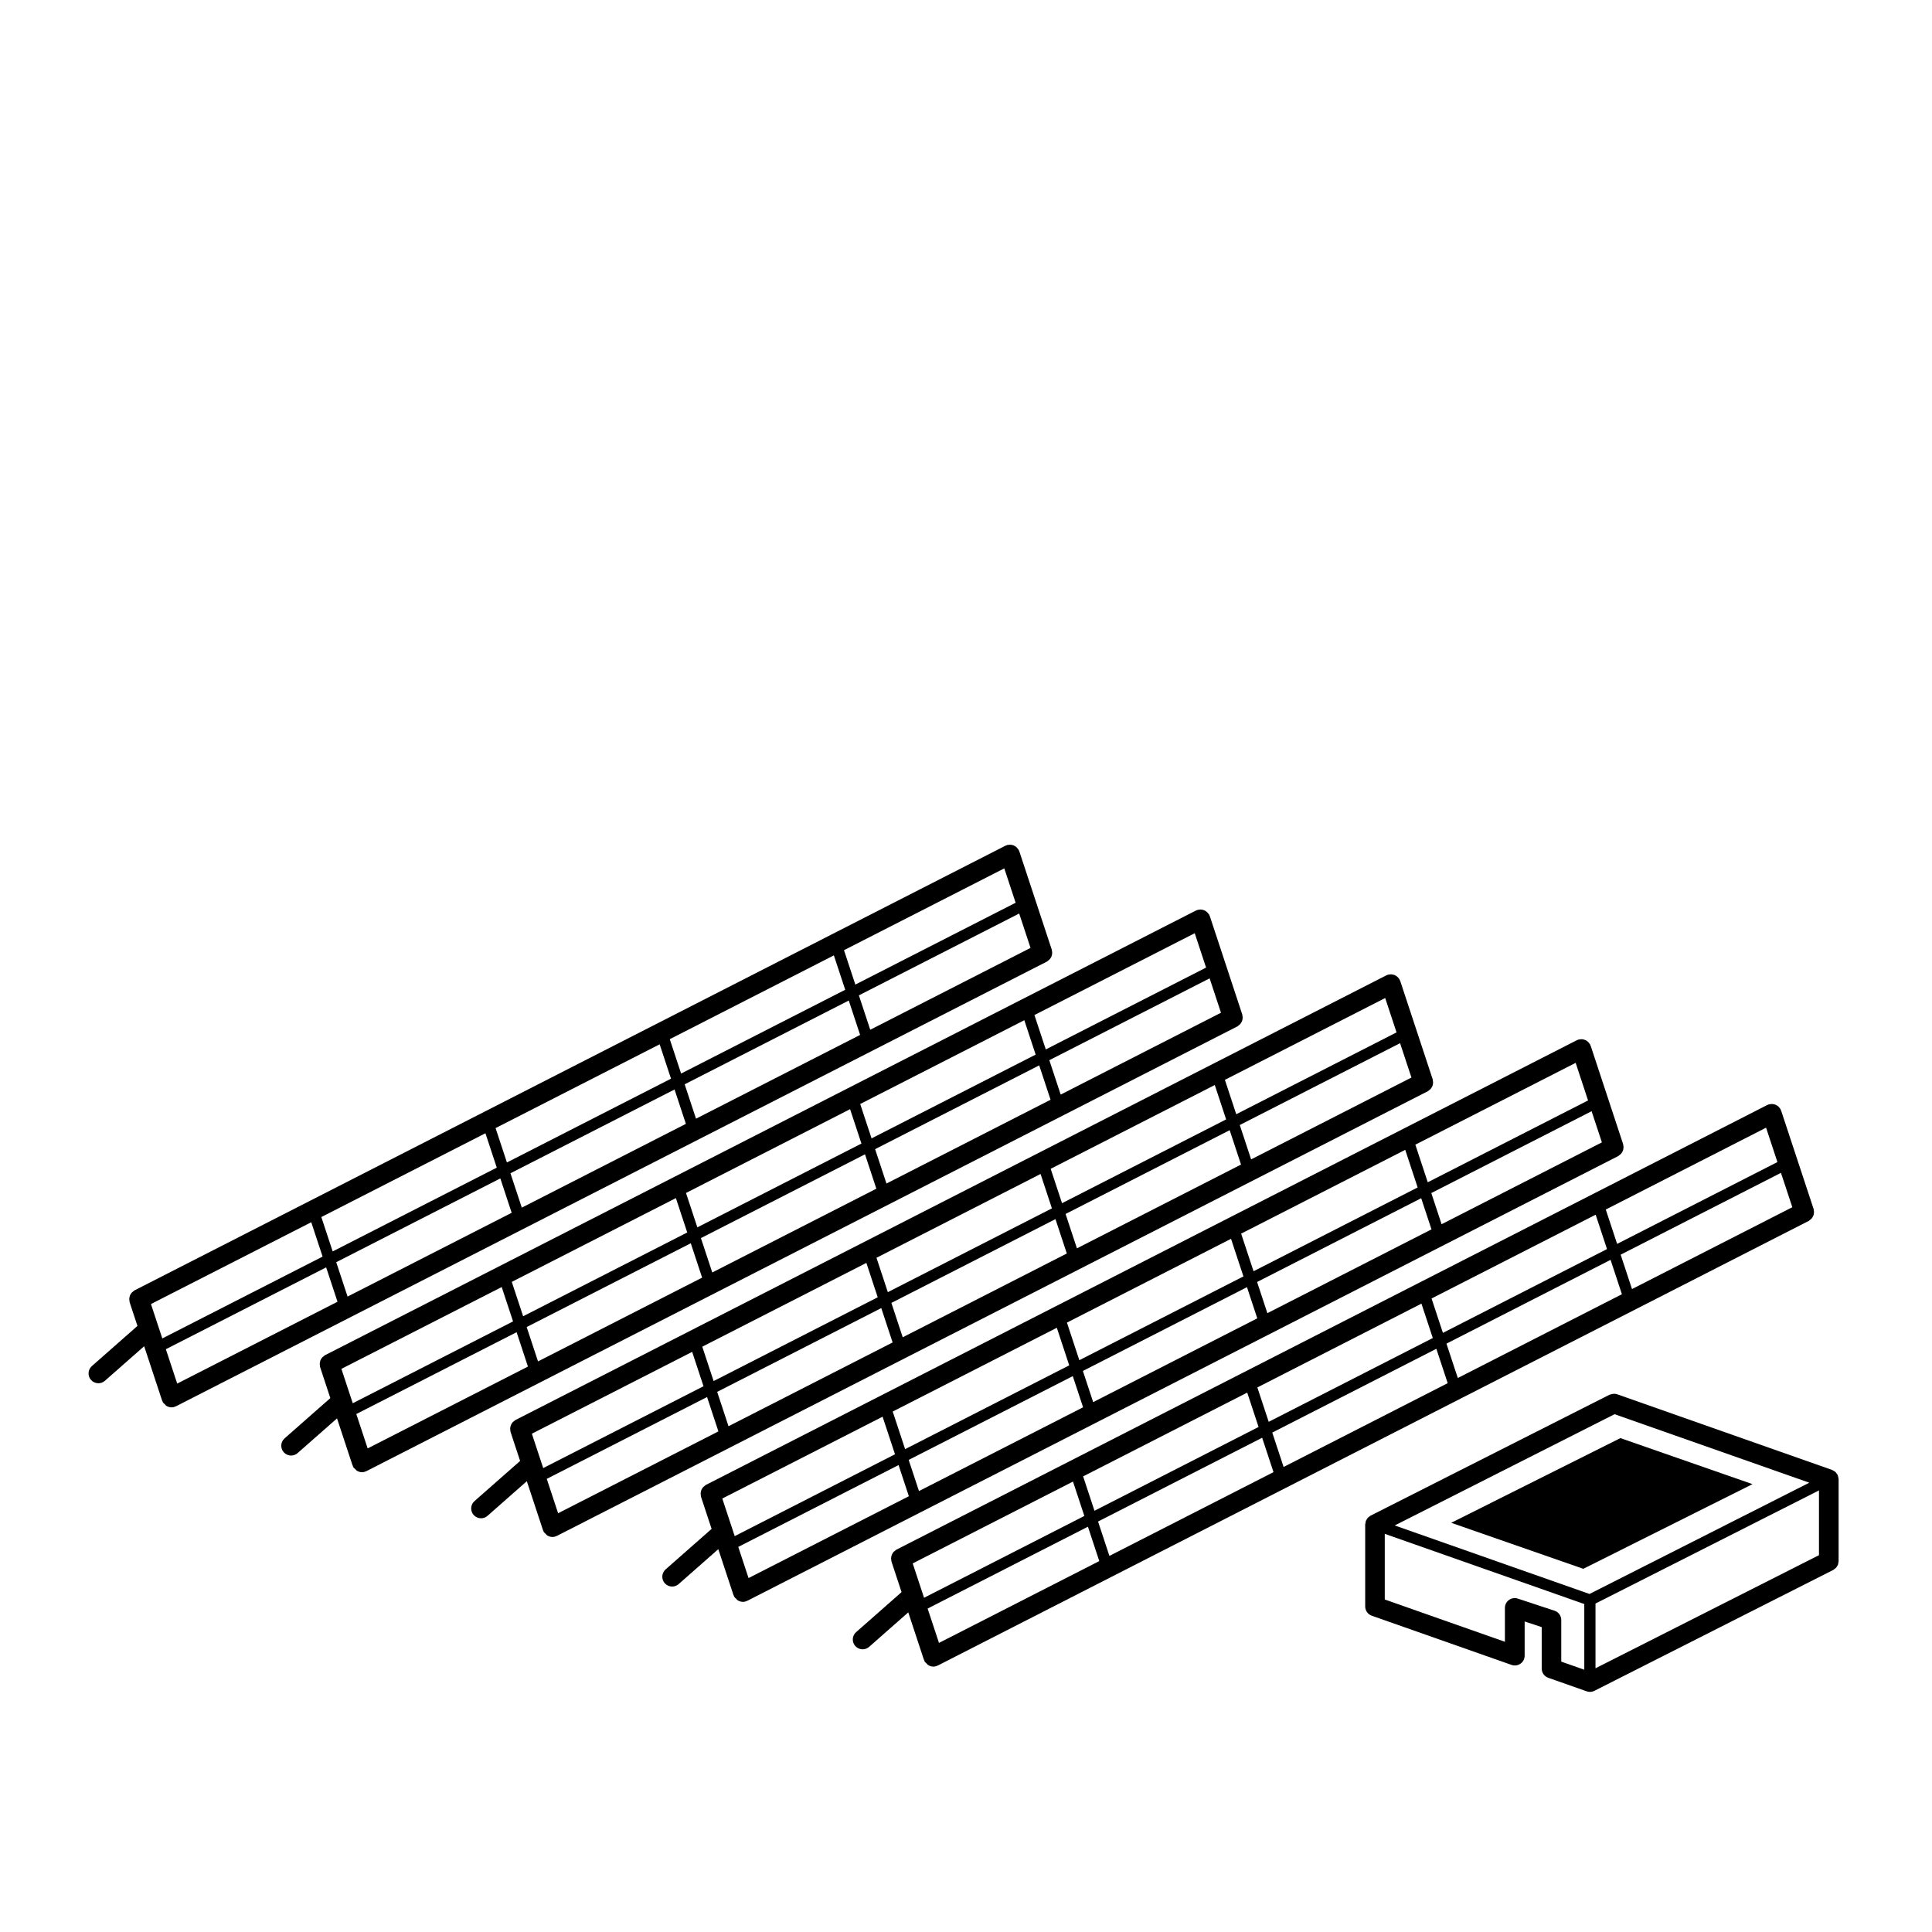 <?xml version="1.0" encoding="UTF-8"?>
<!-- Uploaded to: SVG Repo, www.svgrepo.com, Generator: SVG Repo Mixer Tools -->
<svg fill="#000000" width="800px" height="800px" version="1.1" viewBox="144 144 512 512" xmlns="http://www.w3.org/2000/svg">
 <g>
  <path d="m563.59 559.75 44.84-22.438-35.004-12.199-44.84 22.445z"/>
  <path d="m577.18 491.12 46.168-23.574c0.102-0.051 0.16-0.141 0.25-0.203 0.145-0.102 0.281-0.195 0.402-0.316s0.211-0.25 0.301-0.395c0.09-0.137 0.172-0.273 0.238-0.422 0.066-0.156 0.102-0.316 0.137-0.484 0.031-0.16 0.055-0.312 0.055-0.48 0-0.18-0.031-0.352-0.066-0.527-0.02-0.105-0.004-0.207-0.035-0.309l-8.609-26.078c-0.02-0.066-0.07-0.105-0.098-0.172-0.023-0.066-0.023-0.137-0.055-0.203-0.051-0.105-0.145-0.168-0.207-0.262-0.098-0.137-0.188-0.266-0.301-0.383-0.133-0.133-0.273-0.23-0.43-0.328-0.125-0.082-0.246-0.156-0.383-0.211-0.172-0.07-0.344-0.109-0.523-0.145-0.152-0.031-0.293-0.051-0.449-0.055-0.18 0-0.359 0.023-0.539 0.066-0.102 0.02-0.203 0.004-0.301 0.035-0.066 0.02-0.109 0.07-0.172 0.098-0.066 0.023-0.137 0.023-0.195 0.055l-46.164 23.574-46.168 23.566-138.5 70.723c-0.098 0.051-0.156 0.137-0.246 0.195-0.152 0.102-0.289 0.203-0.414 0.328-0.117 0.117-0.207 0.242-0.293 0.379-0.098 0.141-0.176 0.281-0.242 0.438-0.059 0.152-0.102 0.301-0.133 0.469-0.035 0.168-0.059 0.324-0.059 0.492 0 0.172 0.023 0.336 0.059 0.508 0.02 0.105 0.004 0.215 0.039 0.324l2.676 8.105-12.043 10.605c-1.078 0.945-1.184 2.594-0.23 3.672 0.516 0.578 1.234 0.883 1.953 0.883 0.613 0 1.223-0.211 1.719-0.648l10.379-9.141 4.156 12.594c0.016 0.047 0.066 0.066 0.086 0.109 0.031 0.086 0.031 0.176 0.07 0.258 0.133 0.258 0.363 0.406 0.562 0.598 0.121 0.121 0.195 0.266 0.336 0.363 0.418 0.277 0.898 0.441 1.402 0.449 0.004 0 0.012 0.004 0.016 0.004h0.004c0.266 0 0.539-0.039 0.812-0.133 0.074-0.023 0.125-0.082 0.195-0.109 0.055-0.023 0.117-0.016 0.172-0.039l46.168-23.574 46.168-23.566 46.164-23.574zm-184.34 88.27-3.008-9.109 42.48-21.688 3.008 9.109zm-4.383-13.27c-0.035-0.141-0.074-0.273-0.137-0.406l-2.445-7.394 42.477-21.688 3.008 9.109-42.48 21.688zm223.57-123.27 3.008 9.109-42.48 21.688-3.008-9.109zm6.957 21.074-42.484 21.688-3.008-9.109 42.48-21.688zm-88.648 45.262-3.008-9.109 43.488-22.203 3.008 9.109zm36.531-43.277 3.008 9.109-43.488 22.203-3.008-9.109zm-46.168 23.57 3.008 9.113-43.488 22.203-3.008-9.109zm-46.172 23.574 3.008 9.109-43.488 22.203-3.008-9.109zm-36.523 43.277-3.008-9.109 43.488-22.203 3.008 9.113zm46.168-23.57-3.008-9.113 43.484-22.203 3.008 9.109z"/>
  <path d="m388.2 544.65 46.168-23.566 138.5-70.723c0.102-0.051 0.16-0.141 0.25-0.203 0.145-0.102 0.281-0.195 0.402-0.316 0.121-0.121 0.211-0.25 0.301-0.395 0.09-0.137 0.172-0.273 0.238-0.422 0.066-0.156 0.102-0.316 0.137-0.484 0.031-0.16 0.055-0.312 0.055-0.48 0-0.18-0.031-0.352-0.066-0.527-0.02-0.105-0.004-0.207-0.035-0.309l-8.598-26.066c-0.02-0.066-0.07-0.109-0.102-0.176-0.023-0.059-0.02-0.125-0.051-0.188-0.051-0.098-0.133-0.156-0.191-0.242-0.105-0.156-0.207-0.301-0.336-0.43-0.109-0.105-0.23-0.191-0.359-0.277-0.156-0.105-0.309-0.195-0.48-0.262-0.133-0.051-0.262-0.086-0.402-0.117-0.188-0.039-0.367-0.07-0.562-0.066-0.16 0-0.312 0.031-0.469 0.059-0.109 0.02-0.223 0.004-0.336 0.047-0.066 0.02-0.109 0.07-0.172 0.098-0.066 0.023-0.133 0.023-0.195 0.055l-46.168 23.566-92.332 47.148-92.336 47.148c-0.098 0.051-0.156 0.137-0.246 0.195-0.152 0.102-0.289 0.203-0.414 0.328-0.117 0.117-0.207 0.242-0.293 0.379-0.098 0.141-0.176 0.281-0.242 0.438-0.059 0.152-0.102 0.301-0.133 0.469-0.035 0.168-0.059 0.324-0.059 0.492 0 0.172 0.023 0.336 0.059 0.508 0.02 0.105 0.004 0.215 0.039 0.324l2.812 8.516-12.184 10.727c-1.078 0.945-1.184 2.594-0.23 3.672 0.516 0.578 1.234 0.883 1.953 0.883 0.613 0 1.223-0.211 1.719-0.648l10.516-9.262 4.027 12.188c0.016 0.047 0.066 0.066 0.086 0.109 0.031 0.086 0.031 0.176 0.07 0.258 0.133 0.258 0.363 0.406 0.562 0.598 0.121 0.121 0.195 0.266 0.336 0.363 0.418 0.277 0.898 0.441 1.402 0.449 0.004 0 0.012 0.004 0.016 0.004h0.004c0.266 0 0.539-0.039 0.812-0.133 0.074-0.023 0.125-0.082 0.195-0.109 0.055-0.023 0.117-0.016 0.172-0.039zm-48.551 9.297 42.48-21.688 2.727 8.258-42.48 21.688zm-4.234-12.82 42.48-21.688 3.289 9.961-42.48 21.688zm226.15-115.46 3.285 9.961-42.48 21.688-3.289-9.965zm6.953 21.074-42.48 21.688-2.727-8.258 42.48-21.688zm-180.98 92.406-2.727-8.258 43.488-22.203 2.727 8.262zm46.164-23.57-2.727-8.262 43.488-22.203 2.727 8.262zm46.168-23.574-2.727-8.262 43.488-22.203 2.727 8.258zm36.531-43.281 3.289 9.965-43.488 22.203-3.289-9.965zm-46.168 23.574 3.289 9.965-43.488 22.203-3.285-9.961zm-46.164 23.574 3.285 9.961-43.488 22.203-3.289-9.961z"/>
  <path d="m337.73 527.47 46.168-23.574 46.168-23.566 92.336-47.148c0.102-0.051 0.16-0.141 0.25-0.203 0.145-0.102 0.281-0.195 0.402-0.316 0.121-0.121 0.211-0.25 0.301-0.395 0.09-0.137 0.172-0.273 0.238-0.422 0.066-0.156 0.102-0.316 0.137-0.484 0.031-0.16 0.055-0.312 0.055-0.48 0-0.18-0.031-0.352-0.066-0.527-0.02-0.105-0.004-0.207-0.035-0.309l-8.609-26.078c-0.02-0.066-0.07-0.109-0.098-0.172-0.023-0.066-0.02-0.133-0.055-0.195-0.051-0.102-0.137-0.16-0.195-0.25-0.102-0.145-0.195-0.289-0.324-0.406-0.121-0.121-0.25-0.211-0.395-0.309-0.137-0.09-0.273-0.172-0.422-0.23-0.16-0.066-0.324-0.105-0.492-0.141-0.156-0.031-0.301-0.055-0.465-0.055-0.18 0-0.359 0.023-0.539 0.066-0.102 0.02-0.203 0.004-0.301 0.035-0.066 0.02-0.109 0.07-0.176 0.102-0.066 0.023-0.133 0.023-0.195 0.055l-46.164 23.566-92.332 47.148-92.336 47.148c-0.098 0.051-0.156 0.137-0.246 0.195-0.152 0.102-0.289 0.203-0.414 0.328-0.117 0.117-0.207 0.242-0.293 0.379-0.098 0.141-0.176 0.281-0.242 0.438-0.059 0.152-0.102 0.301-0.133 0.469-0.035 0.168-0.059 0.324-0.059 0.492 0 0.172 0.023 0.336 0.059 0.508 0.02 0.105 0.004 0.215 0.039 0.324l2.539 7.699-12.086 10.645c-1.078 0.945-1.184 2.594-0.23 3.672 0.516 0.578 1.234 0.883 1.953 0.883 0.613 0 1.223-0.211 1.719-0.648l10.422-9.18 4.293 13.004c0.016 0.047 0.066 0.066 0.086 0.109 0.031 0.086 0.031 0.176 0.07 0.258 0.133 0.258 0.363 0.406 0.562 0.598 0.121 0.121 0.195 0.266 0.336 0.363 0.418 0.277 0.898 0.441 1.402 0.449 0.004 0 0.012 0.004 0.016 0.004h0.004c0.266 0 0.539-0.039 0.812-0.133 0.074-0.023 0.125-0.082 0.195-0.109 0.055-0.023 0.117-0.016 0.172-0.039zm-48.832 8.445 42.48-21.688 3.008 9.109-42.48 21.688zm-3.949-11.969 42.48-21.688 3.008 9.109-42.48 21.688zm226.14-115.46 3.008 9.109-42.48 21.688-3.008-9.113zm6.957 21.074-42.484 21.688-3.008-9.109 42.48-21.688zm-180.98 92.406-3.008-9.109 43.488-22.203 3.008 9.109zm46.168-23.574-3.008-9.109 43.484-22.203 3.008 9.109zm46.164-23.57-3.008-9.109 43.488-22.203 3.008 9.109zm36.531-43.281 3.008 9.113-43.488 22.203-3.008-9.113zm-46.168 23.574 3.008 9.113-43.484 22.203-3.008-9.109zm-46.164 23.566 3.008 9.109-43.488 22.203-3.008-9.109z"/>
  <path d="m287.26 510.29 46.168-23.574 46.168-23.566 46.176-23.574 46.164-23.574c0.102-0.051 0.16-0.141 0.25-0.203 0.145-0.102 0.281-0.195 0.402-0.316 0.121-0.121 0.211-0.25 0.301-0.395 0.09-0.137 0.172-0.273 0.238-0.422 0.066-0.156 0.102-0.316 0.137-0.484 0.031-0.16 0.055-0.312 0.055-0.48 0-0.18-0.031-0.352-0.066-0.527-0.02-0.105-0.004-0.207-0.035-0.309l-8.605-26.078c-0.02-0.066-0.07-0.109-0.098-0.172-0.023-0.066-0.023-0.133-0.055-0.195-0.051-0.102-0.137-0.16-0.203-0.25-0.102-0.145-0.195-0.281-0.324-0.402-0.121-0.121-0.25-0.211-0.398-0.309-0.137-0.09-0.266-0.172-0.418-0.23-0.16-0.066-0.324-0.105-0.492-0.137-0.156-0.031-0.309-0.055-0.469-0.055-0.176 0-0.348 0.023-0.523 0.066-0.105 0.02-0.207 0.004-0.312 0.035-0.066 0.02-0.109 0.074-0.176 0.102-0.066 0.023-0.133 0.023-0.191 0.055l-46.168 23.566-46.164 23.574-92.336 47.148-46.168 23.566c-0.098 0.051-0.156 0.137-0.246 0.195-0.152 0.102-0.289 0.203-0.414 0.328-0.117 0.117-0.207 0.242-0.293 0.379-0.098 0.141-0.18 0.281-0.242 0.441-0.059 0.152-0.098 0.301-0.133 0.465-0.035 0.168-0.059 0.328-0.059 0.5 0 0.172 0.023 0.332 0.059 0.504 0.02 0.109 0.004 0.215 0.039 0.328l2.711 8.223-12.121 10.672c-1.078 0.945-1.184 2.594-0.23 3.672 0.516 0.578 1.234 0.883 1.953 0.883 0.613 0 1.223-0.211 1.719-0.648l10.453-9.203 4.121 12.488c0.016 0.047 0.066 0.066 0.086 0.109 0.031 0.086 0.031 0.176 0.07 0.258 0.133 0.258 0.363 0.406 0.562 0.598 0.121 0.121 0.195 0.266 0.336 0.363 0.418 0.277 0.898 0.441 1.402 0.449 0.004 0 0.012 0.004 0.016 0.004h0.004c0.266 0 0.539-0.039 0.812-0.133 0.074-0.023 0.125-0.082 0.195-0.109 0.055-0.023 0.117-0.016 0.172-0.039zm-48.836 8.445 42.48-21.688 3.008 9.109-42.48 21.688zm-3.949-11.973 42.48-21.684 3.008 9.109-42.48 21.688zm226.14-115.45 3.008 9.109-42.48 21.688-3.008-9.113zm6.957 21.074-42.48 21.688-3.008-9.113 42.48-21.688zm-180.99 92.402-3.008-9.109 43.488-22.203 3.008 9.109zm46.176-23.57-3.008-9.109 43.484-22.203 3.008 9.113zm46.164-23.57-3.008-9.113 43.488-22.203 3.008 9.113zm36.531-43.281 3.008 9.113-43.488 22.203-3.008-9.113zm-46.172 23.574 3.008 9.113-43.484 22.203-3.008-9.109zm-46.164 23.566 3.008 9.109-43.488 22.203-3.008-9.109z"/>
  <path d="m236.79 493.11 92.336-47.148 46.168-23.566 46.168-23.574c0.102-0.051 0.16-0.141 0.25-0.203 0.145-0.102 0.277-0.195 0.398-0.316 0.121-0.125 0.215-0.258 0.309-0.398 0.09-0.137 0.168-0.266 0.23-0.418 0.066-0.16 0.105-0.316 0.137-0.488 0.031-0.156 0.055-0.312 0.055-0.473 0-0.176-0.031-0.348-0.066-0.523-0.02-0.105-0.004-0.207-0.039-0.312l-8.609-26.078c-0.02-0.066-0.07-0.109-0.098-0.172-0.023-0.066-0.023-0.133-0.055-0.195-0.051-0.102-0.141-0.16-0.203-0.25-0.102-0.145-0.195-0.281-0.316-0.402-0.121-0.121-0.25-0.211-0.395-0.309-0.141-0.09-0.277-0.172-0.43-0.238-0.156-0.066-0.309-0.102-0.473-0.133-0.16-0.035-0.324-0.059-0.488-0.059-0.176 0-0.336 0.023-0.516 0.059-0.105 0.02-0.211 0.004-0.312 0.039-0.066 0.02-0.109 0.074-0.176 0.102-0.066 0.023-0.133 0.023-0.191 0.055l-46.164 23.566-138.5 70.723-46.168 23.566c-0.098 0.051-0.156 0.137-0.246 0.195-0.152 0.102-0.289 0.203-0.414 0.328-0.117 0.117-0.207 0.242-0.293 0.379-0.098 0.141-0.18 0.281-0.242 0.441-0.059 0.152-0.098 0.301-0.133 0.465-0.035 0.168-0.059 0.328-0.059 0.5s0.023 0.332 0.059 0.504c0.02 0.109 0.004 0.215 0.039 0.328l2.074 6.281-12.078 10.637c-1.078 0.945-1.184 2.594-0.23 3.672 0.516 0.578 1.234 0.883 1.953 0.883 0.613 0 1.223-0.211 1.719-0.648l10.414-9.168 4.762 14.426c0.016 0.047 0.066 0.066 0.086 0.109 0.031 0.086 0.031 0.176 0.07 0.258 0.133 0.258 0.363 0.406 0.562 0.598 0.121 0.121 0.195 0.266 0.336 0.363 0.418 0.277 0.898 0.441 1.402 0.449 0.004 0 0.012 0.004 0.016 0.004h0.004c0.266 0 0.539-0.039 0.812-0.133 0.074-0.023 0.125-0.082 0.195-0.109 0.055-0.023 0.117-0.016 0.172-0.039zm-48.836 8.445 42.48-21.688 3.008 9.109-42.48 21.688zm-3.949-11.969 42.48-21.684 3.008 9.109-42.48 21.688zm226.14-115.46 3.008 9.109-42.48 21.688-3.008-9.113zm6.957 21.078-42.48 21.688-3.008-9.113 42.48-21.688zm-180.99 92.398-3.008-9.109 43.488-22.203 3.008 9.109zm46.172-23.566-3.008-9.109 43.484-22.203 3.008 9.109zm46.168-23.574-3.008-9.109 43.488-22.203 3.008 9.113zm36.531-43.277 3.008 9.113-43.488 22.203-3.008-9.109zm-46.168 23.566 3.008 9.109-43.484 22.203-3.008-9.109zm-46.172 23.574 3.008 9.109-43.488 22.203-3.008-9.109z"/>
  <path d="m631.18 558.09c0.016-0.121 0.07-0.227 0.07-0.352v-21.746c0-0.023-0.016-0.051-0.016-0.074-0.004-0.191-0.066-0.371-0.109-0.555-0.039-0.145-0.051-0.297-0.109-0.434-0.07-0.156-0.18-0.277-0.281-0.414-0.098-0.137-0.172-0.277-0.293-0.395-0.109-0.105-0.25-0.172-0.383-0.258-0.156-0.105-0.301-0.215-0.48-0.281-0.023-0.012-0.039-0.031-0.07-0.039l-56.953-20.047c-0.012-0.004-0.016 0-0.023-0.004-0.523-0.18-1.094-0.152-1.641 0.031-0.117 0.035-0.242 0.047-0.348 0.098-0.012 0.004-0.02 0.004-0.023 0.004l-63.309 32.039c-0.121 0.059-0.195 0.16-0.301 0.238-0.145 0.105-0.297 0.203-0.422 0.332-0.121 0.133-0.195 0.277-0.289 0.43-0.086 0.137-0.172 0.262-0.23 0.414-0.066 0.18-0.086 0.367-0.109 0.559-0.016 0.121-0.07 0.227-0.07 0.352v21.738c0 1.102 0.699 2.086 1.738 2.453l37.051 13.039c0.805 0.281 1.676 0.156 2.371-0.328 0.691-0.488 1.098-1.281 1.098-2.125v-9.059l4.519 1.496v10.977c0 1.102 0.699 2.086 1.738 2.453l10.188 3.586c0.281 0.102 0.574 0.145 0.867 0.145 0.402 0 0.805-0.098 1.176-0.281l63.309-32.039c0.121-0.059 0.195-0.16 0.301-0.238 0.145-0.105 0.297-0.195 0.422-0.332 0.121-0.133 0.195-0.277 0.289-0.43 0.086-0.137 0.176-0.262 0.23-0.414 0.051-0.16 0.07-0.348 0.094-0.539zm-59.305-39.312 51.613 18.152-58.254 29.488-51.617-18.156zm-5.051 50.176 59.223-29.977v17.16l-59.223 29.973zm-10.855 1.902-9.73-3.211c-0.785-0.266-1.664-0.133-2.344 0.359-0.68 0.488-1.078 1.273-1.078 2.109v8.977l-31.84-11.211v-17.395l52.875 18.602v17.406l-6.102-2.144v-11.02c0-1.121-0.715-2.125-1.781-2.473z"/>
 </g>
</svg>